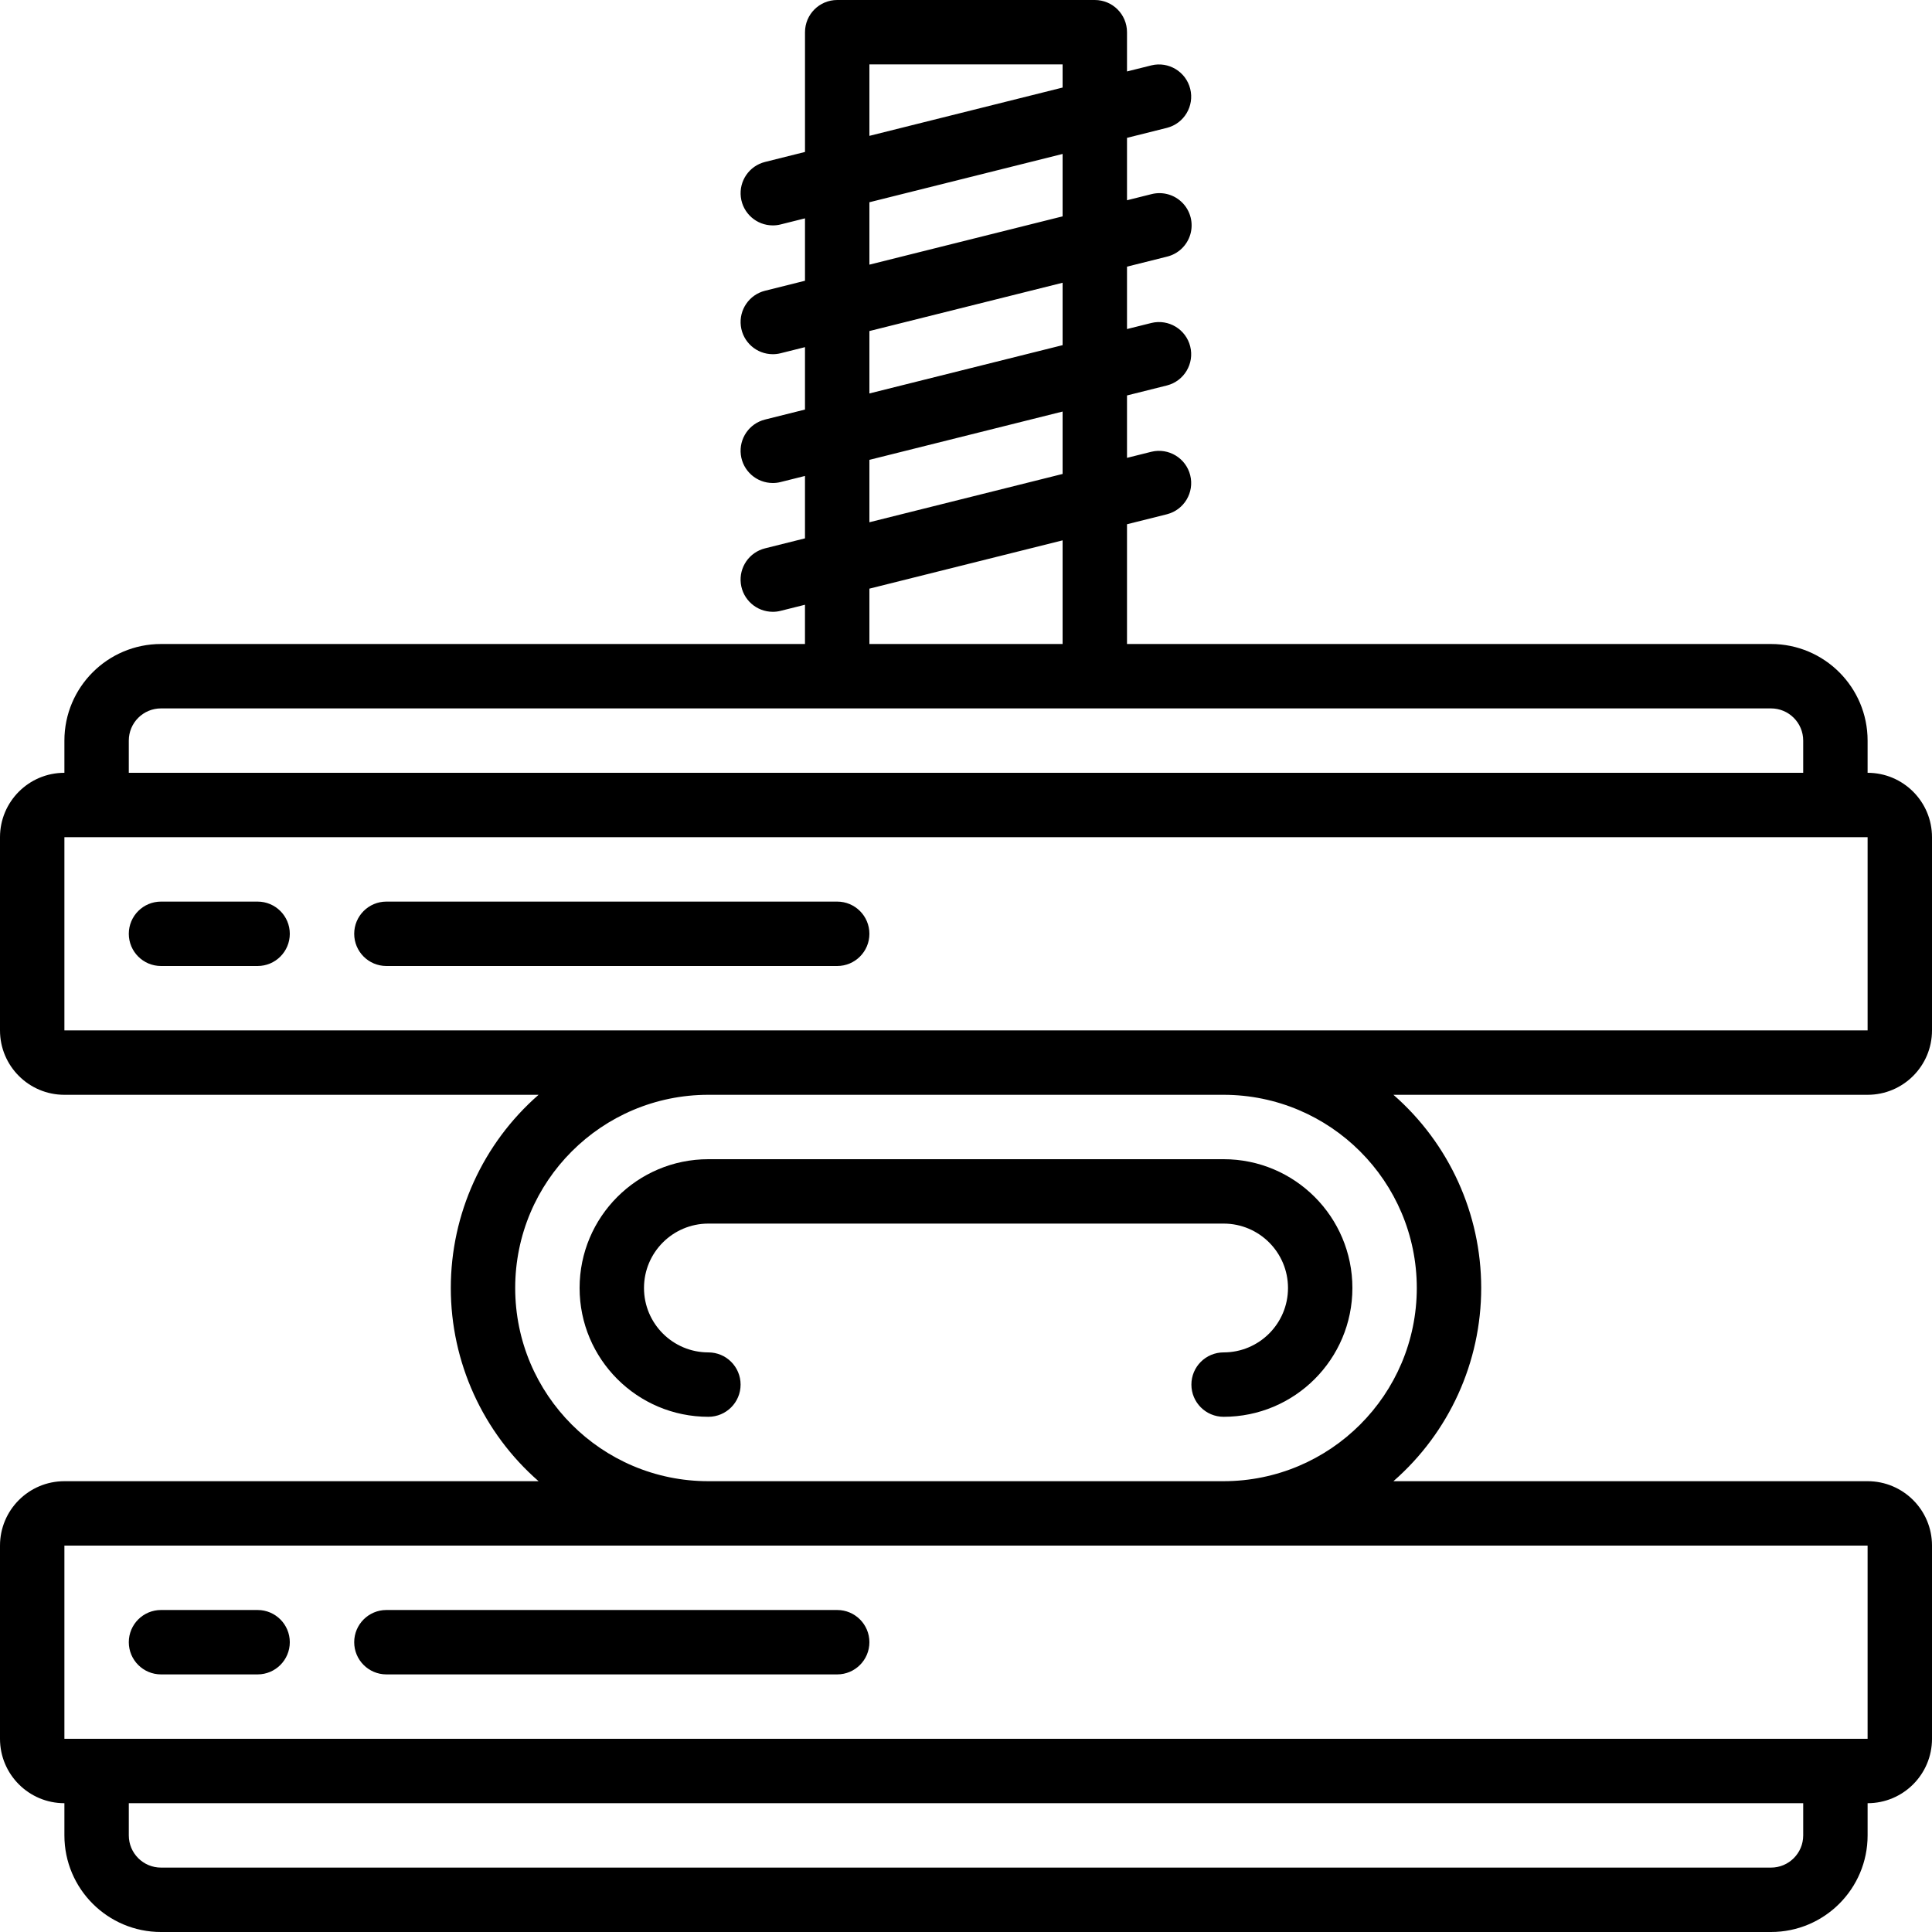<svg xmlns="http://www.w3.org/2000/svg" version="1.1" xmlns:xlink="http://www.w3.org/1999/xlink" xmlns:svgjs="http://svgjs.com/svgjs" x="0" y="0" viewBox="0 0 512 512" style="enable-background:new 0 0 512 512" xml:space="preserve"><g><g xmlns="http://www.w3.org/2000/svg"><g><g><path d="M512,273.067v-51.2c0-9.426-7.641-17.067-17.067-17.067v-8.533c0-14.138-11.461-25.6-25.6-25.6H298.667v-31.735     l10.607-2.654c4.54-1.172,7.284-5.788,6.145-10.336s-5.736-7.325-10.292-6.219l-6.46,1.613v-16.538l10.607-2.654     c4.54-1.172,7.284-5.788,6.145-10.336c-1.139-4.548-5.736-7.325-10.292-6.218l-6.46,1.613V70.665l10.607-2.654     c2.977-0.723,5.337-2.986,6.185-5.93s0.053-6.116-2.082-8.312c-2.136-2.196-5.284-3.079-8.25-2.313l-6.46,1.613V36.531     l10.607-2.654c4.54-1.172,7.284-5.788,6.145-10.336c-1.139-4.548-5.736-7.325-10.292-6.218l-6.46,1.613V8.533     c0-4.713-3.82-8.533-8.533-8.533h-68.267c-4.713,0-8.533,3.82-8.533,8.533v31.735l-10.607,2.654     c-4.179,1.047-6.922,5.046-6.395,9.322c0.527,4.276,4.16,7.488,8.468,7.489c0.702,0.003,1.402-0.083,2.082-0.256l6.451-1.613     v16.538l-10.607,2.654c-4.179,1.047-6.922,5.046-6.395,9.322c0.527,4.276,4.16,7.488,8.468,7.489     c0.702,0.003,1.402-0.083,2.082-0.256l6.451-1.613v16.538l-10.607,2.654c-4.179,1.047-6.922,5.046-6.395,9.322     c0.527,4.276,4.16,7.488,8.468,7.489c0.702,0.003,1.402-0.083,2.082-0.256l6.451-1.613v16.538l-10.607,2.654     c-4.179,1.047-6.922,5.046-6.395,9.322c0.527,4.276,4.16,7.488,8.468,7.489c0.702,0.003,1.402-0.083,2.082-0.256l6.451-1.613     v10.402H42.667c-14.138,0-25.6,11.461-25.6,25.6v8.533C7.641,204.8,0,212.441,0,221.867v51.2c0,9.426,7.641,17.067,17.067,17.067     h125.662c-14.781,12.909-23.262,31.576-23.262,51.2s8.481,38.291,23.262,51.2H17.067C7.641,392.533,0,400.174,0,409.6v51.2     c0,9.426,7.641,17.067,17.067,17.067v8.533c0,14.138,11.462,25.6,25.6,25.6h426.667c14.138,0,25.6-11.461,25.6-25.6v-8.533     c9.426,0,17.067-7.641,17.067-17.067v-51.2c0-9.426-7.641-17.067-17.067-17.067H369.271c14.781-12.909,23.262-31.576,23.262-51.2     s-8.481-38.291-23.262-51.2h125.662C504.359,290.133,512,282.492,512,273.067z M230.4,17.067h51.2v6.135l-51.2,12.8V17.067z      M230.4,53.598l51.2-12.8v16.538l-51.2,12.8V53.598z M230.4,87.731l51.2-12.8v16.538l-51.2,12.8V87.731z M230.4,121.865     l51.2-12.8v16.538l-51.2,12.8V121.865z M230.4,155.998l51.2-12.8v27.469h-51.2V155.998z M34.133,196.267     c0-4.713,3.82-8.533,8.533-8.533h426.667c4.713,0,8.533,3.82,8.533,8.533v8.533H34.133V196.267z M477.867,486.4     c0,4.713-3.82,8.533-8.533,8.533H42.667c-4.713,0-8.533-3.82-8.533-8.533v-8.533h443.733V486.4z M494.933,409.6v51.2H17.067     v-51.2H494.933z M375.467,341.333c-0.028,28.265-22.935,51.172-51.2,51.2H187.733c-28.277,0-51.2-22.923-51.2-51.2     c0-28.277,22.923-51.2,51.2-51.2h136.533C352.532,290.162,375.438,313.068,375.467,341.333z M324.267,273.067h-307.2v-51.2     h477.867v51.2H324.267z" fill="currentColor" data-original="#000000"/><path d="M68.267,238.933h-25.6c-4.713,0-8.533,3.82-8.533,8.533S37.954,256,42.667,256h25.6c4.713,0,8.533-3.82,8.533-8.533     S72.979,238.933,68.267,238.933z" fill="currentColor" data-original="#000000"/><path d="M221.867,238.933H102.4c-4.713,0-8.533,3.82-8.533,8.533S97.687,256,102.4,256h119.467c4.713,0,8.533-3.82,8.533-8.533     S226.58,238.933,221.867,238.933z" fill="currentColor" data-original="#000000"/><path d="M42.667,443.733h25.6c4.713,0,8.533-3.82,8.533-8.533s-3.82-8.533-8.533-8.533h-25.6c-4.713,0-8.533,3.82-8.533,8.533     S37.954,443.733,42.667,443.733z" fill="currentColor" data-original="#000000"/><path d="M102.4,443.733h119.467c4.713,0,8.533-3.82,8.533-8.533s-3.82-8.533-8.533-8.533H102.4c-4.713,0-8.533,3.82-8.533,8.533     S97.687,443.733,102.4,443.733z" fill="currentColor" data-original="#000000"/><path d="M324.267,307.2H187.733c-18.851,0-34.133,15.282-34.133,34.133c0,18.851,15.282,34.133,34.133,34.133     c4.713,0,8.533-3.82,8.533-8.533s-3.82-8.533-8.533-8.533c-9.426,0-17.067-7.641-17.067-17.067     c0-9.426,7.641-17.067,17.067-17.067h136.533c9.426,0,17.067,7.641,17.067,17.067c0,9.426-7.641,17.067-17.067,17.067     c-4.713,0-8.533,3.82-8.533,8.533s3.82,8.533,8.533,8.533c18.851,0,34.133-15.282,34.133-34.133     C358.4,322.482,343.118,307.2,324.267,307.2z" fill="currentColor" data-original="#000000"/></g></g></g><g xmlns="http://www.w3.org/2000/svg"></g><g xmlns="http://www.w3.org/2000/svg"></g><g xmlns="http://www.w3.org/2000/svg"></g><g xmlns="http://www.w3.org/2000/svg"></g><g xmlns="http://www.w3.org/2000/svg"></g><g xmlns="http://www.w3.org/2000/svg"></g><g xmlns="http://www.w3.org/2000/svg"></g><g xmlns="http://www.w3.org/2000/svg"></g><g xmlns="http://www.w3.org/2000/svg"></g><g xmlns="http://www.w3.org/2000/svg"></g><g xmlns="http://www.w3.org/2000/svg"></g><g xmlns="http://www.w3.org/2000/svg"></g><g xmlns="http://www.w3.org/2000/svg"></g><g xmlns="http://www.w3.org/2000/svg"></g><g xmlns="http://www.w3.org/2000/svg"></g></g></svg>